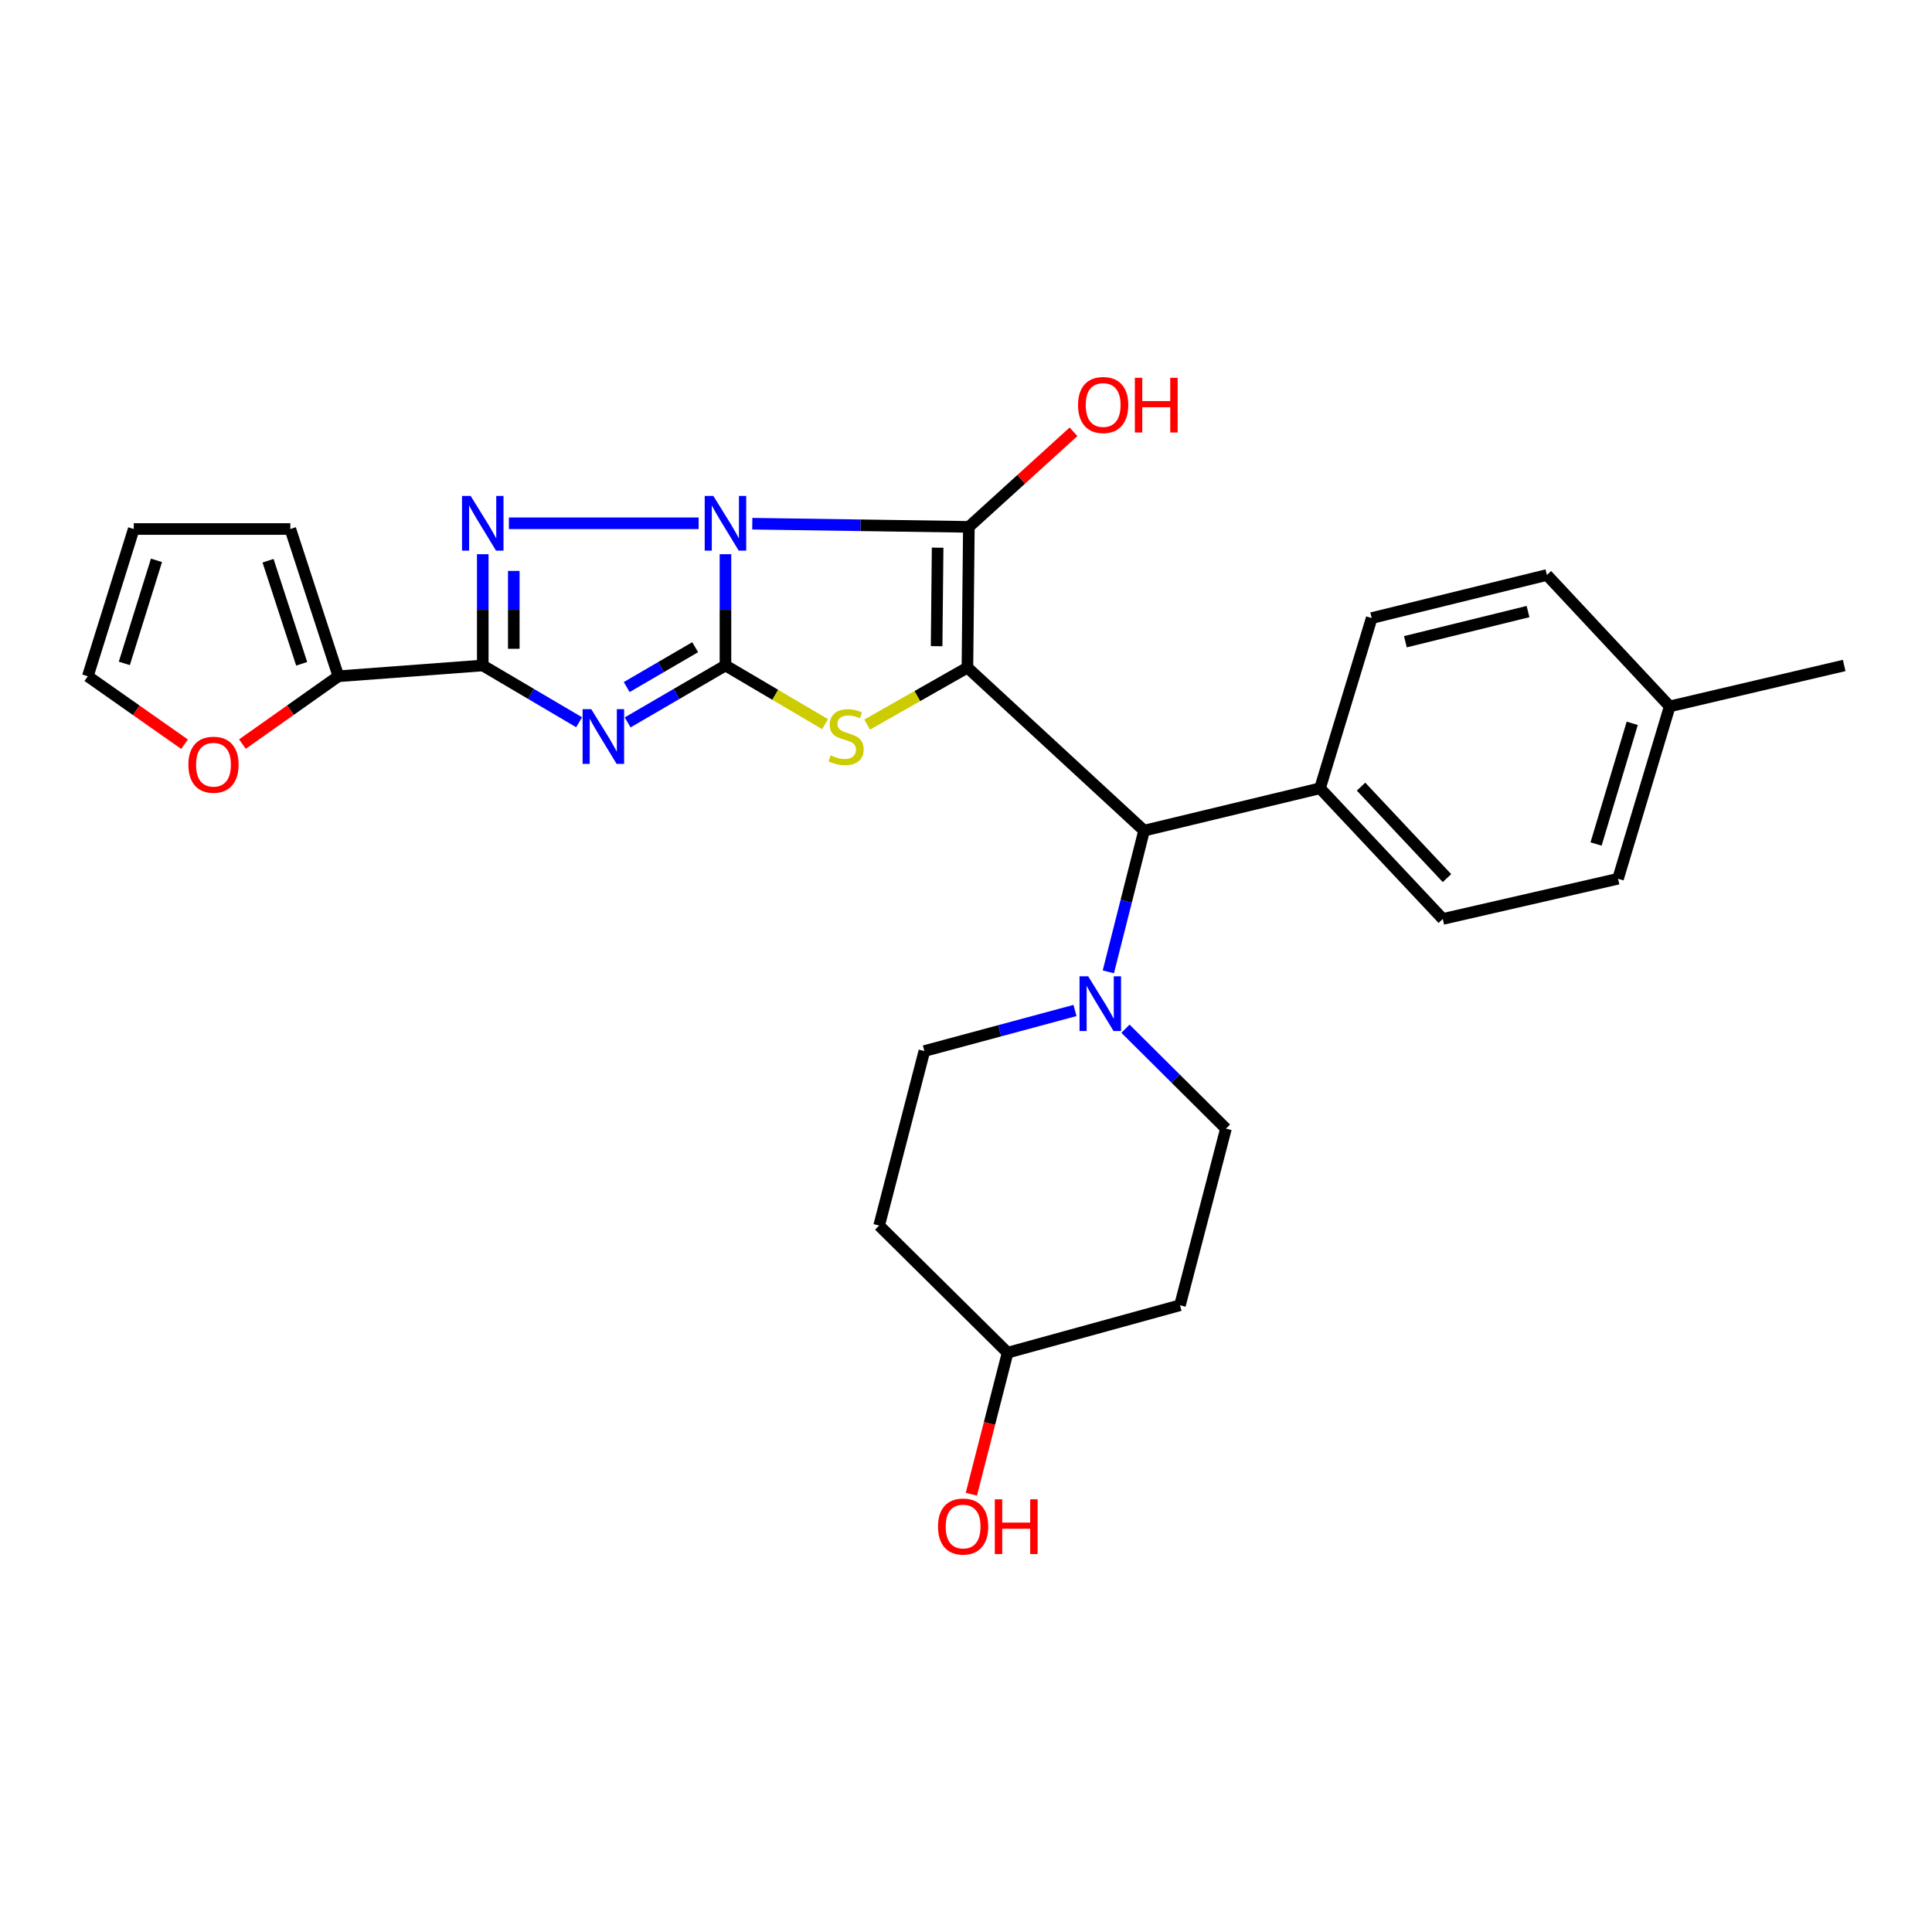 <?xml version='1.0' encoding='iso-8859-1'?>
<svg version='1.1' baseProfile='full'
              xmlns='http://www.w3.org/2000/svg'
                      xmlns:rdkit='http://www.rdkit.org/xml'
                      xmlns:xlink='http://www.w3.org/1999/xlink'
                  xml:space='preserve'
width='1000px' height='1000px' viewBox='0 0 1000 1000'>
<!-- END OF HEADER -->
<rect style='opacity:1.0;fill:#FFFFFF;stroke:none' width='1000' height='1000' x='0' y='0'> </rect>
<path class='bond-0' d='M 375.495,286.854 L 375.495,315.65' style='fill:none;fill-rule:evenodd;stroke:#0000FF;stroke-width:6px;stroke-linecap:butt;stroke-linejoin:miter;stroke-opacity:1' />
<path class='bond-0' d='M 375.495,315.65 L 375.495,344.446' style='fill:none;fill-rule:evenodd;stroke:#000000;stroke-width:6px;stroke-linecap:butt;stroke-linejoin:miter;stroke-opacity:1' />
<path class='bond-2' d='M 389.385,271.059 L 445.433,271.885' style='fill:none;fill-rule:evenodd;stroke:#0000FF;stroke-width:6px;stroke-linecap:butt;stroke-linejoin:miter;stroke-opacity:1' />
<path class='bond-2' d='M 445.433,271.885 L 501.481,272.71' style='fill:none;fill-rule:evenodd;stroke:#000000;stroke-width:6px;stroke-linecap:butt;stroke-linejoin:miter;stroke-opacity:1' />
<path class='bond-4' d='M 361.615,270.855 L 263.409,270.855' style='fill:none;fill-rule:evenodd;stroke:#0000FF;stroke-width:6px;stroke-linecap:butt;stroke-linejoin:miter;stroke-opacity:1' />
<path class='bond-3' d='M 375.495,344.446 L 350.18,359.183' style='fill:none;fill-rule:evenodd;stroke:#000000;stroke-width:6px;stroke-linecap:butt;stroke-linejoin:miter;stroke-opacity:1' />
<path class='bond-3' d='M 350.18,359.183 L 324.866,373.92' style='fill:none;fill-rule:evenodd;stroke:#0000FF;stroke-width:6px;stroke-linecap:butt;stroke-linejoin:miter;stroke-opacity:1' />
<path class='bond-3' d='M 359.822,334.989 L 342.101,345.305' style='fill:none;fill-rule:evenodd;stroke:#000000;stroke-width:6px;stroke-linecap:butt;stroke-linejoin:miter;stroke-opacity:1' />
<path class='bond-3' d='M 342.101,345.305 L 324.381,355.621' style='fill:none;fill-rule:evenodd;stroke:#0000FF;stroke-width:6px;stroke-linecap:butt;stroke-linejoin:miter;stroke-opacity:1' />
<path class='bond-6' d='M 375.495,344.446 L 401.274,359.633' style='fill:none;fill-rule:evenodd;stroke:#000000;stroke-width:6px;stroke-linecap:butt;stroke-linejoin:miter;stroke-opacity:1' />
<path class='bond-6' d='M 401.274,359.633 L 427.052,374.82' style='fill:none;fill-rule:evenodd;stroke:#CCCC00;stroke-width:6px;stroke-linecap:butt;stroke-linejoin:miter;stroke-opacity:1' />
<path class='bond-1' d='M 500.74,345.552 L 501.481,272.71' style='fill:none;fill-rule:evenodd;stroke:#000000;stroke-width:6px;stroke-linecap:butt;stroke-linejoin:miter;stroke-opacity:1' />
<path class='bond-1' d='M 484.794,334.462 L 485.312,283.473' style='fill:none;fill-rule:evenodd;stroke:#000000;stroke-width:6px;stroke-linecap:butt;stroke-linejoin:miter;stroke-opacity:1' />
<path class='bond-7' d='M 500.74,345.552 L 592.174,429.929' style='fill:none;fill-rule:evenodd;stroke:#000000;stroke-width:6px;stroke-linecap:butt;stroke-linejoin:miter;stroke-opacity:1' />
<path class='bond-29' d='M 500.74,345.552 L 474.785,360.301' style='fill:none;fill-rule:evenodd;stroke:#000000;stroke-width:6px;stroke-linecap:butt;stroke-linejoin:miter;stroke-opacity:1' />
<path class='bond-29' d='M 474.785,360.301 L 448.83,375.051' style='fill:none;fill-rule:evenodd;stroke:#CCCC00;stroke-width:6px;stroke-linecap:butt;stroke-linejoin:miter;stroke-opacity:1' />
<path class='bond-14' d='M 501.481,272.71 L 528.564,248.102' style='fill:none;fill-rule:evenodd;stroke:#000000;stroke-width:6px;stroke-linecap:butt;stroke-linejoin:miter;stroke-opacity:1' />
<path class='bond-14' d='M 528.564,248.102 L 555.647,223.494' style='fill:none;fill-rule:evenodd;stroke:#FF0000;stroke-width:6px;stroke-linecap:butt;stroke-linejoin:miter;stroke-opacity:1' />
<path class='bond-28' d='M 299.746,373.839 L 274.811,359.142' style='fill:none;fill-rule:evenodd;stroke:#0000FF;stroke-width:6px;stroke-linecap:butt;stroke-linejoin:miter;stroke-opacity:1' />
<path class='bond-28' d='M 274.811,359.142 L 249.876,344.446' style='fill:none;fill-rule:evenodd;stroke:#000000;stroke-width:6px;stroke-linecap:butt;stroke-linejoin:miter;stroke-opacity:1' />
<path class='bond-5' d='M 249.876,286.854 L 249.876,315.65' style='fill:none;fill-rule:evenodd;stroke:#0000FF;stroke-width:6px;stroke-linecap:butt;stroke-linejoin:miter;stroke-opacity:1' />
<path class='bond-5' d='M 249.876,315.65 L 249.876,344.446' style='fill:none;fill-rule:evenodd;stroke:#000000;stroke-width:6px;stroke-linecap:butt;stroke-linejoin:miter;stroke-opacity:1' />
<path class='bond-5' d='M 265.934,295.493 L 265.934,315.65' style='fill:none;fill-rule:evenodd;stroke:#0000FF;stroke-width:6px;stroke-linecap:butt;stroke-linejoin:miter;stroke-opacity:1' />
<path class='bond-5' d='M 265.934,315.65 L 265.934,335.807' style='fill:none;fill-rule:evenodd;stroke:#000000;stroke-width:6px;stroke-linecap:butt;stroke-linejoin:miter;stroke-opacity:1' />
<path class='bond-9' d='M 249.876,344.446 L 175.151,350.03' style='fill:none;fill-rule:evenodd;stroke:#000000;stroke-width:6px;stroke-linecap:butt;stroke-linejoin:miter;stroke-opacity:1' />
<path class='bond-8' d='M 592.174,429.929 L 582.924,466.479' style='fill:none;fill-rule:evenodd;stroke:#000000;stroke-width:6px;stroke-linecap:butt;stroke-linejoin:miter;stroke-opacity:1' />
<path class='bond-8' d='M 582.924,466.479 L 573.674,503.028' style='fill:none;fill-rule:evenodd;stroke:#0000FF;stroke-width:6px;stroke-linecap:butt;stroke-linejoin:miter;stroke-opacity:1' />
<path class='bond-11' d='M 592.174,429.929 L 683.242,408.009' style='fill:none;fill-rule:evenodd;stroke:#000000;stroke-width:6px;stroke-linecap:butt;stroke-linejoin:miter;stroke-opacity:1' />
<path class='bond-12' d='M 582.539,532.458 L 608.544,558.317' style='fill:none;fill-rule:evenodd;stroke:#0000FF;stroke-width:6px;stroke-linecap:butt;stroke-linejoin:miter;stroke-opacity:1' />
<path class='bond-12' d='M 608.544,558.317 L 634.55,584.177' style='fill:none;fill-rule:evenodd;stroke:#000000;stroke-width:6px;stroke-linecap:butt;stroke-linejoin:miter;stroke-opacity:1' />
<path class='bond-13' d='M 556.408,523.026 L 517.432,533.524' style='fill:none;fill-rule:evenodd;stroke:#0000FF;stroke-width:6px;stroke-linecap:butt;stroke-linejoin:miter;stroke-opacity:1' />
<path class='bond-13' d='M 517.432,533.524 L 478.455,544.023' style='fill:none;fill-rule:evenodd;stroke:#000000;stroke-width:6px;stroke-linecap:butt;stroke-linejoin:miter;stroke-opacity:1' />
<path class='bond-10' d='M 175.151,350.03 L 150.315,367.588' style='fill:none;fill-rule:evenodd;stroke:#000000;stroke-width:6px;stroke-linecap:butt;stroke-linejoin:miter;stroke-opacity:1' />
<path class='bond-10' d='M 150.315,367.588 L 125.479,385.145' style='fill:none;fill-rule:evenodd;stroke:#FF0000;stroke-width:6px;stroke-linecap:butt;stroke-linejoin:miter;stroke-opacity:1' />
<path class='bond-15' d='M 175.151,350.03 L 150.27,273.816' style='fill:none;fill-rule:evenodd;stroke:#000000;stroke-width:6px;stroke-linecap:butt;stroke-linejoin:miter;stroke-opacity:1' />
<path class='bond-15' d='M 156.154,343.582 L 138.737,290.232' style='fill:none;fill-rule:evenodd;stroke:#000000;stroke-width:6px;stroke-linecap:butt;stroke-linejoin:miter;stroke-opacity:1' />
<path class='bond-16' d='M 95.512,385.203 L 70.483,367.617' style='fill:none;fill-rule:evenodd;stroke:#FF0000;stroke-width:6px;stroke-linecap:butt;stroke-linejoin:miter;stroke-opacity:1' />
<path class='bond-16' d='M 70.483,367.617 L 45.455,350.03' style='fill:none;fill-rule:evenodd;stroke:#000000;stroke-width:6px;stroke-linecap:butt;stroke-linejoin:miter;stroke-opacity:1' />
<path class='bond-20' d='M 683.242,408.009 L 746.779,475.65' style='fill:none;fill-rule:evenodd;stroke:#000000;stroke-width:6px;stroke-linecap:butt;stroke-linejoin:miter;stroke-opacity:1' />
<path class='bond-20' d='M 704.477,407.161 L 748.953,454.51' style='fill:none;fill-rule:evenodd;stroke:#000000;stroke-width:6px;stroke-linecap:butt;stroke-linejoin:miter;stroke-opacity:1' />
<path class='bond-21' d='M 683.242,408.009 L 709.988,319.912' style='fill:none;fill-rule:evenodd;stroke:#000000;stroke-width:6px;stroke-linecap:butt;stroke-linejoin:miter;stroke-opacity:1' />
<path class='bond-19' d='M 634.55,584.177 L 610.757,675.593' style='fill:none;fill-rule:evenodd;stroke:#000000;stroke-width:6px;stroke-linecap:butt;stroke-linejoin:miter;stroke-opacity:1' />
<path class='bond-18' d='M 478.455,544.023 L 455.046,634.35' style='fill:none;fill-rule:evenodd;stroke:#000000;stroke-width:6px;stroke-linecap:butt;stroke-linejoin:miter;stroke-opacity:1' />
<path class='bond-17' d='M 150.27,273.816 L 69.23,273.816' style='fill:none;fill-rule:evenodd;stroke:#000000;stroke-width:6px;stroke-linecap:butt;stroke-linejoin:miter;stroke-opacity:1' />
<path class='bond-30' d='M 45.455,350.03 L 69.23,273.816' style='fill:none;fill-rule:evenodd;stroke:#000000;stroke-width:6px;stroke-linecap:butt;stroke-linejoin:miter;stroke-opacity:1' />
<path class='bond-30' d='M 64.35,343.38 L 80.993,290.031' style='fill:none;fill-rule:evenodd;stroke:#000000;stroke-width:6px;stroke-linecap:butt;stroke-linejoin:miter;stroke-opacity:1' />
<path class='bond-22' d='M 455.046,634.35 L 521.545,700.144' style='fill:none;fill-rule:evenodd;stroke:#000000;stroke-width:6px;stroke-linecap:butt;stroke-linejoin:miter;stroke-opacity:1' />
<path class='bond-32' d='M 610.757,675.593 L 521.545,700.144' style='fill:none;fill-rule:evenodd;stroke:#000000;stroke-width:6px;stroke-linecap:butt;stroke-linejoin:miter;stroke-opacity:1' />
<path class='bond-23' d='M 746.779,475.65 L 837.49,454.846' style='fill:none;fill-rule:evenodd;stroke:#000000;stroke-width:6px;stroke-linecap:butt;stroke-linejoin:miter;stroke-opacity:1' />
<path class='bond-24' d='M 709.988,319.912 L 800.672,297.609' style='fill:none;fill-rule:evenodd;stroke:#000000;stroke-width:6px;stroke-linecap:butt;stroke-linejoin:miter;stroke-opacity:1' />
<path class='bond-24' d='M 727.426,332.16 L 790.905,316.548' style='fill:none;fill-rule:evenodd;stroke:#000000;stroke-width:6px;stroke-linecap:butt;stroke-linejoin:miter;stroke-opacity:1' />
<path class='bond-26' d='M 521.545,700.144 L 512.159,736.778' style='fill:none;fill-rule:evenodd;stroke:#000000;stroke-width:6px;stroke-linecap:butt;stroke-linejoin:miter;stroke-opacity:1' />
<path class='bond-26' d='M 512.159,736.778 L 502.773,773.412' style='fill:none;fill-rule:evenodd;stroke:#FF0000;stroke-width:6px;stroke-linecap:butt;stroke-linejoin:miter;stroke-opacity:1' />
<path class='bond-31' d='M 837.49,454.846 L 864.236,365.625' style='fill:none;fill-rule:evenodd;stroke:#000000;stroke-width:6px;stroke-linecap:butt;stroke-linejoin:miter;stroke-opacity:1' />
<path class='bond-31' d='M 826.12,436.852 L 844.842,374.397' style='fill:none;fill-rule:evenodd;stroke:#000000;stroke-width:6px;stroke-linecap:butt;stroke-linejoin:miter;stroke-opacity:1' />
<path class='bond-25' d='M 800.672,297.609 L 864.236,365.625' style='fill:none;fill-rule:evenodd;stroke:#000000;stroke-width:6px;stroke-linecap:butt;stroke-linejoin:miter;stroke-opacity:1' />
<path class='bond-27' d='M 864.236,365.625 L 954.545,344.446' style='fill:none;fill-rule:evenodd;stroke:#000000;stroke-width:6px;stroke-linecap:butt;stroke-linejoin:miter;stroke-opacity:1' />
<path  class='atom-0' d='M 369.235 256.695
L 378.515 271.695
Q 379.435 273.175, 380.915 275.855
Q 382.395 278.535, 382.475 278.695
L 382.475 256.695
L 386.235 256.695
L 386.235 285.015
L 382.355 285.015
L 372.395 268.615
Q 371.235 266.695, 369.995 264.495
Q 368.795 262.295, 368.435 261.615
L 368.435 285.015
L 364.755 285.015
L 364.755 256.695
L 369.235 256.695
' fill='#0000FF'/>
<path  class='atom-4' d='M 306.037 367.077
L 315.317 382.077
Q 316.237 383.557, 317.717 386.237
Q 319.197 388.917, 319.277 389.077
L 319.277 367.077
L 323.037 367.077
L 323.037 395.397
L 319.157 395.397
L 309.197 378.997
Q 308.037 377.077, 306.797 374.877
Q 305.597 372.677, 305.237 371.997
L 305.237 395.397
L 301.557 395.397
L 301.557 367.077
L 306.037 367.077
' fill='#0000FF'/>
<path  class='atom-5' d='M 243.616 256.695
L 252.896 271.695
Q 253.816 273.175, 255.296 275.855
Q 256.776 278.535, 256.856 278.695
L 256.856 256.695
L 260.616 256.695
L 260.616 285.015
L 256.736 285.015
L 246.776 268.615
Q 245.616 266.695, 244.376 264.495
Q 243.176 262.295, 242.816 261.615
L 242.816 285.015
L 239.136 285.015
L 239.136 256.695
L 243.616 256.695
' fill='#0000FF'/>
<path  class='atom-7' d='M 429.944 390.957
Q 430.264 391.077, 431.584 391.637
Q 432.904 392.197, 434.344 392.557
Q 435.824 392.877, 437.264 392.877
Q 439.944 392.877, 441.504 391.597
Q 443.064 390.277, 443.064 387.997
Q 443.064 386.437, 442.264 385.477
Q 441.504 384.517, 440.304 383.997
Q 439.104 383.477, 437.104 382.877
Q 434.584 382.117, 433.064 381.397
Q 431.584 380.677, 430.504 379.157
Q 429.464 377.637, 429.464 375.077
Q 429.464 371.517, 431.864 369.317
Q 434.304 367.117, 439.104 367.117
Q 442.384 367.117, 446.104 368.677
L 445.184 371.757
Q 441.784 370.357, 439.224 370.357
Q 436.464 370.357, 434.944 371.517
Q 433.424 372.637, 433.464 374.597
Q 433.464 376.117, 434.224 377.037
Q 435.024 377.957, 436.144 378.477
Q 437.304 378.997, 439.224 379.597
Q 441.784 380.397, 443.304 381.197
Q 444.824 381.997, 445.904 383.637
Q 447.024 385.237, 447.024 387.997
Q 447.024 391.917, 444.384 394.037
Q 441.784 396.117, 437.424 396.117
Q 434.904 396.117, 432.984 395.557
Q 431.104 395.037, 428.864 394.117
L 429.944 390.957
' fill='#CCCC00'/>
<path  class='atom-9' d='M 563.245 505.338
L 572.525 520.338
Q 573.445 521.818, 574.925 524.498
Q 576.405 527.178, 576.485 527.338
L 576.485 505.338
L 580.245 505.338
L 580.245 533.658
L 576.365 533.658
L 566.405 517.258
Q 565.245 515.338, 564.005 513.138
Q 562.805 510.938, 562.445 510.258
L 562.445 533.658
L 558.765 533.658
L 558.765 505.338
L 563.245 505.338
' fill='#0000FF'/>
<path  class='atom-11' d='M 97.499 395.814
Q 97.499 389.014, 100.859 385.214
Q 104.219 381.414, 110.499 381.414
Q 116.779 381.414, 120.139 385.214
Q 123.499 389.014, 123.499 395.814
Q 123.499 402.694, 120.099 406.614
Q 116.699 410.494, 110.499 410.494
Q 104.259 410.494, 100.859 406.614
Q 97.499 402.734, 97.499 395.814
M 110.499 407.294
Q 114.819 407.294, 117.139 404.414
Q 119.499 401.494, 119.499 395.814
Q 119.499 390.254, 117.139 387.454
Q 114.819 384.614, 110.499 384.614
Q 106.179 384.614, 103.819 387.414
Q 101.499 390.214, 101.499 395.814
Q 101.499 401.534, 103.819 404.414
Q 106.179 407.294, 110.499 407.294
' fill='#FF0000'/>
<path  class='atom-15' d='M 557.995 209.628
Q 557.995 202.828, 561.355 199.028
Q 564.715 195.228, 570.995 195.228
Q 577.275 195.228, 580.635 199.028
Q 583.995 202.828, 583.995 209.628
Q 583.995 216.508, 580.595 220.428
Q 577.195 224.308, 570.995 224.308
Q 564.755 224.308, 561.355 220.428
Q 557.995 216.548, 557.995 209.628
M 570.995 221.108
Q 575.315 221.108, 577.635 218.228
Q 579.995 215.308, 579.995 209.628
Q 579.995 204.068, 577.635 201.268
Q 575.315 198.428, 570.995 198.428
Q 566.675 198.428, 564.315 201.228
Q 561.995 204.028, 561.995 209.628
Q 561.995 215.348, 564.315 218.228
Q 566.675 221.108, 570.995 221.108
' fill='#FF0000'/>
<path  class='atom-15' d='M 587.395 195.548
L 591.235 195.548
L 591.235 207.588
L 605.715 207.588
L 605.715 195.548
L 609.555 195.548
L 609.555 223.868
L 605.715 223.868
L 605.715 210.788
L 591.235 210.788
L 591.235 223.868
L 587.395 223.868
L 587.395 195.548
' fill='#FF0000'/>
<path  class='atom-27' d='M 485.51 790.132
Q 485.51 783.332, 488.87 779.532
Q 492.23 775.732, 498.51 775.732
Q 504.79 775.732, 508.15 779.532
Q 511.51 783.332, 511.51 790.132
Q 511.51 797.012, 508.11 800.932
Q 504.71 804.812, 498.51 804.812
Q 492.27 804.812, 488.87 800.932
Q 485.51 797.052, 485.51 790.132
M 498.51 801.612
Q 502.83 801.612, 505.15 798.732
Q 507.51 795.812, 507.51 790.132
Q 507.51 784.572, 505.15 781.772
Q 502.83 778.932, 498.51 778.932
Q 494.19 778.932, 491.83 781.732
Q 489.51 784.532, 489.51 790.132
Q 489.51 795.852, 491.83 798.732
Q 494.19 801.612, 498.51 801.612
' fill='#FF0000'/>
<path  class='atom-27' d='M 514.91 776.052
L 518.75 776.052
L 518.75 788.092
L 533.23 788.092
L 533.23 776.052
L 537.07 776.052
L 537.07 804.372
L 533.23 804.372
L 533.23 791.292
L 518.75 791.292
L 518.75 804.372
L 514.91 804.372
L 514.91 776.052
' fill='#FF0000'/>
</svg>
